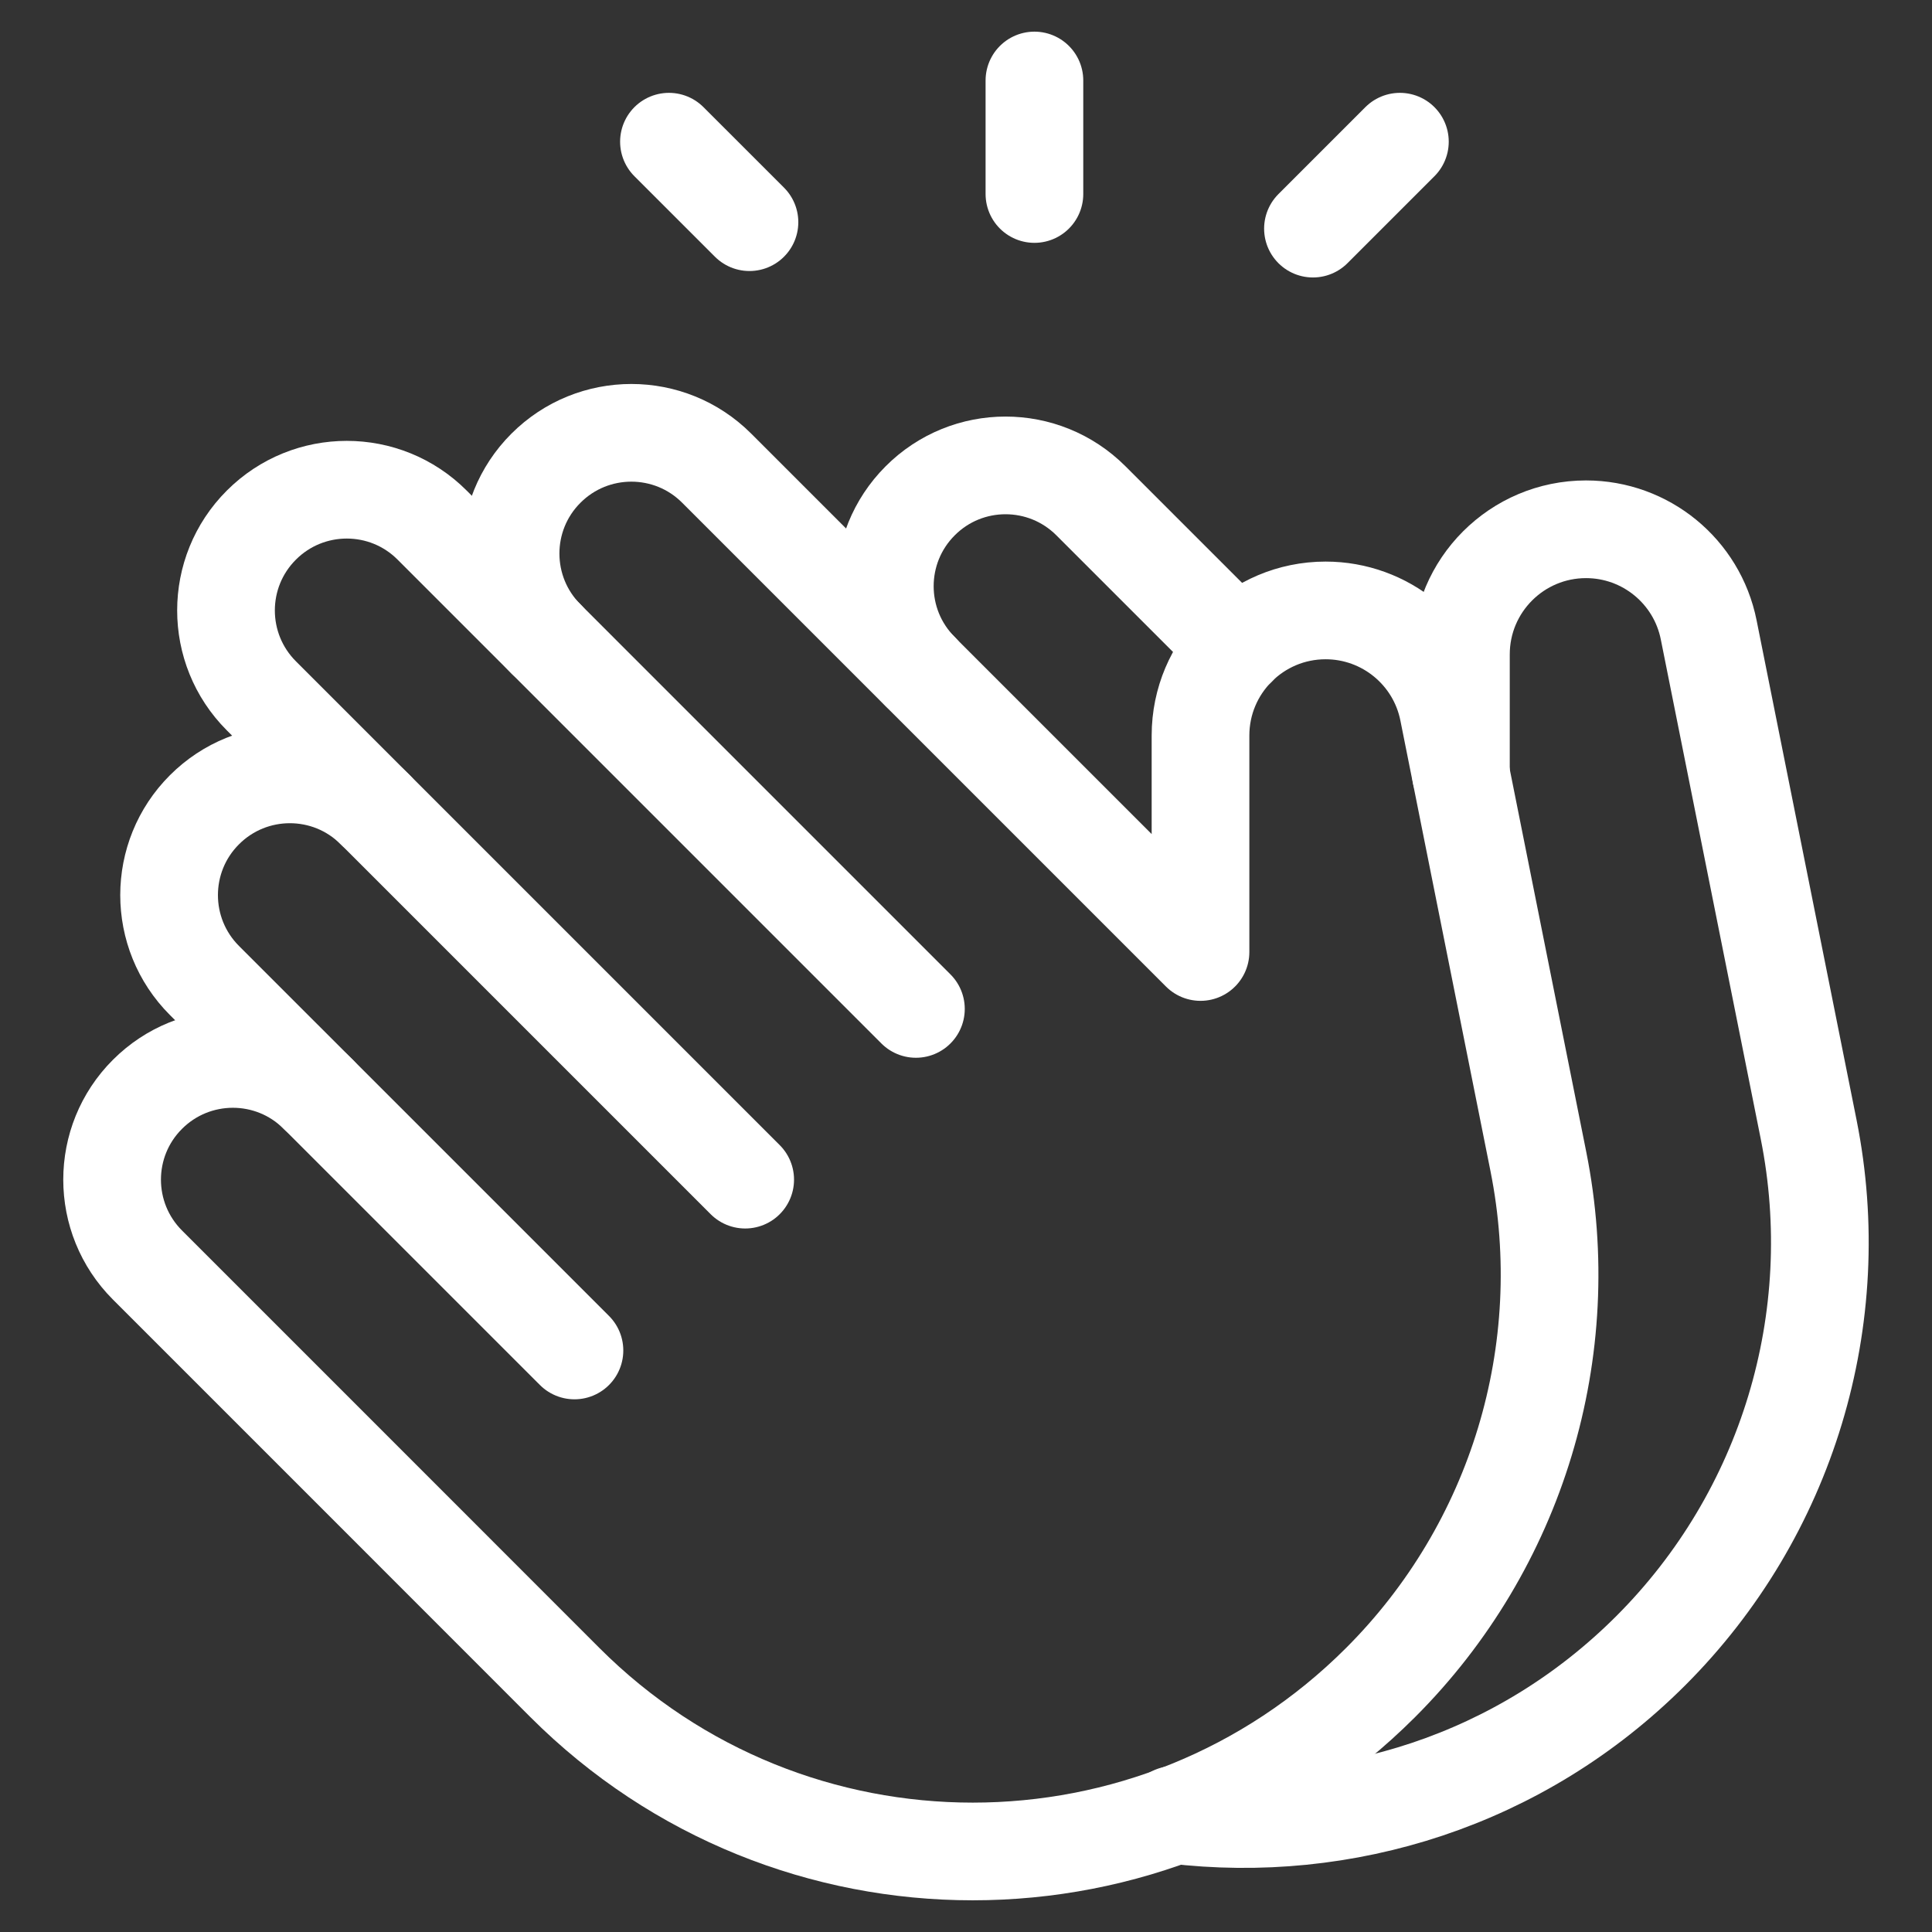 <svg width="89" height="89" viewBox="0 0 89 89" fill="none" xmlns="http://www.w3.org/2000/svg">
<rect x="0" y="0" width="89" height="89" fill="#333333" stroke="none"/>
<path d="M64.488 6.527L60.483 10.532" stroke="white" stroke-width="4.5" stroke-linecap="round" stroke-linejoin="round"/>
<path d="M30.816 6.527L34.525 10.235" stroke="white" stroke-width="4.5" stroke-linecap="round" stroke-linejoin="round"/>
<path d="M47.652 3.708V8.937" stroke="white" stroke-width="4.5" stroke-linecap="round" stroke-linejoin="round"/>
<path d="M54.075 83.604C61.896 84.546 70.05 82.04 76.05 76.036C82.332 69.754 85.058 60.746 83.319 52.035L78.713 29.014C78.175 26.322 75.809 24.382 73.062 24.382C69.88 24.382 67.299 26.963 67.299 30.145V35.645" stroke="white" stroke-width="4.5" stroke-linecap="round" stroke-linejoin="round"/>
<path d="M56.997 29.811L50.255 23.07C48.082 20.896 44.559 20.896 42.39 23.07C40.217 25.243 40.217 28.765 42.39 30.935" stroke="white" stroke-width="4.5" stroke-linecap="round" stroke-linejoin="round"/>
<path d="M25.15 29.433C22.977 27.26 22.977 23.737 25.15 21.568C27.323 19.395 30.846 19.395 33.016 21.568L47.437 35.989L55.303 43.855V33.883C55.303 30.701 57.884 28.12 61.065 28.12C63.813 28.12 66.179 30.06 66.717 32.752L70.867 53.507C72.609 62.218 69.884 71.226 63.598 77.508C53.222 87.884 36.398 87.884 26.022 77.508L15.972 67.454L6.794 58.276C4.621 56.103 4.621 52.58 6.794 50.411C8.967 48.238 12.49 48.238 14.659 50.411" stroke="white" stroke-width="4.5" stroke-linecap="round" stroke-linejoin="round"/>
<path d="M26.463 62.211L9.419 45.168C7.246 42.995 7.246 39.472 9.419 37.302C11.592 35.129 15.115 35.129 17.285 37.302" stroke="white" stroke-width="4.5" stroke-linecap="round" stroke-linejoin="round"/>
<path d="M34.328 54.342L12.041 32.055C9.868 29.882 9.868 26.359 12.041 24.189C14.214 22.016 17.737 22.016 19.906 24.189L42.193 46.477" stroke="white" stroke-width="4.5" stroke-linecap="round" stroke-linejoin="round"/>
</svg>
